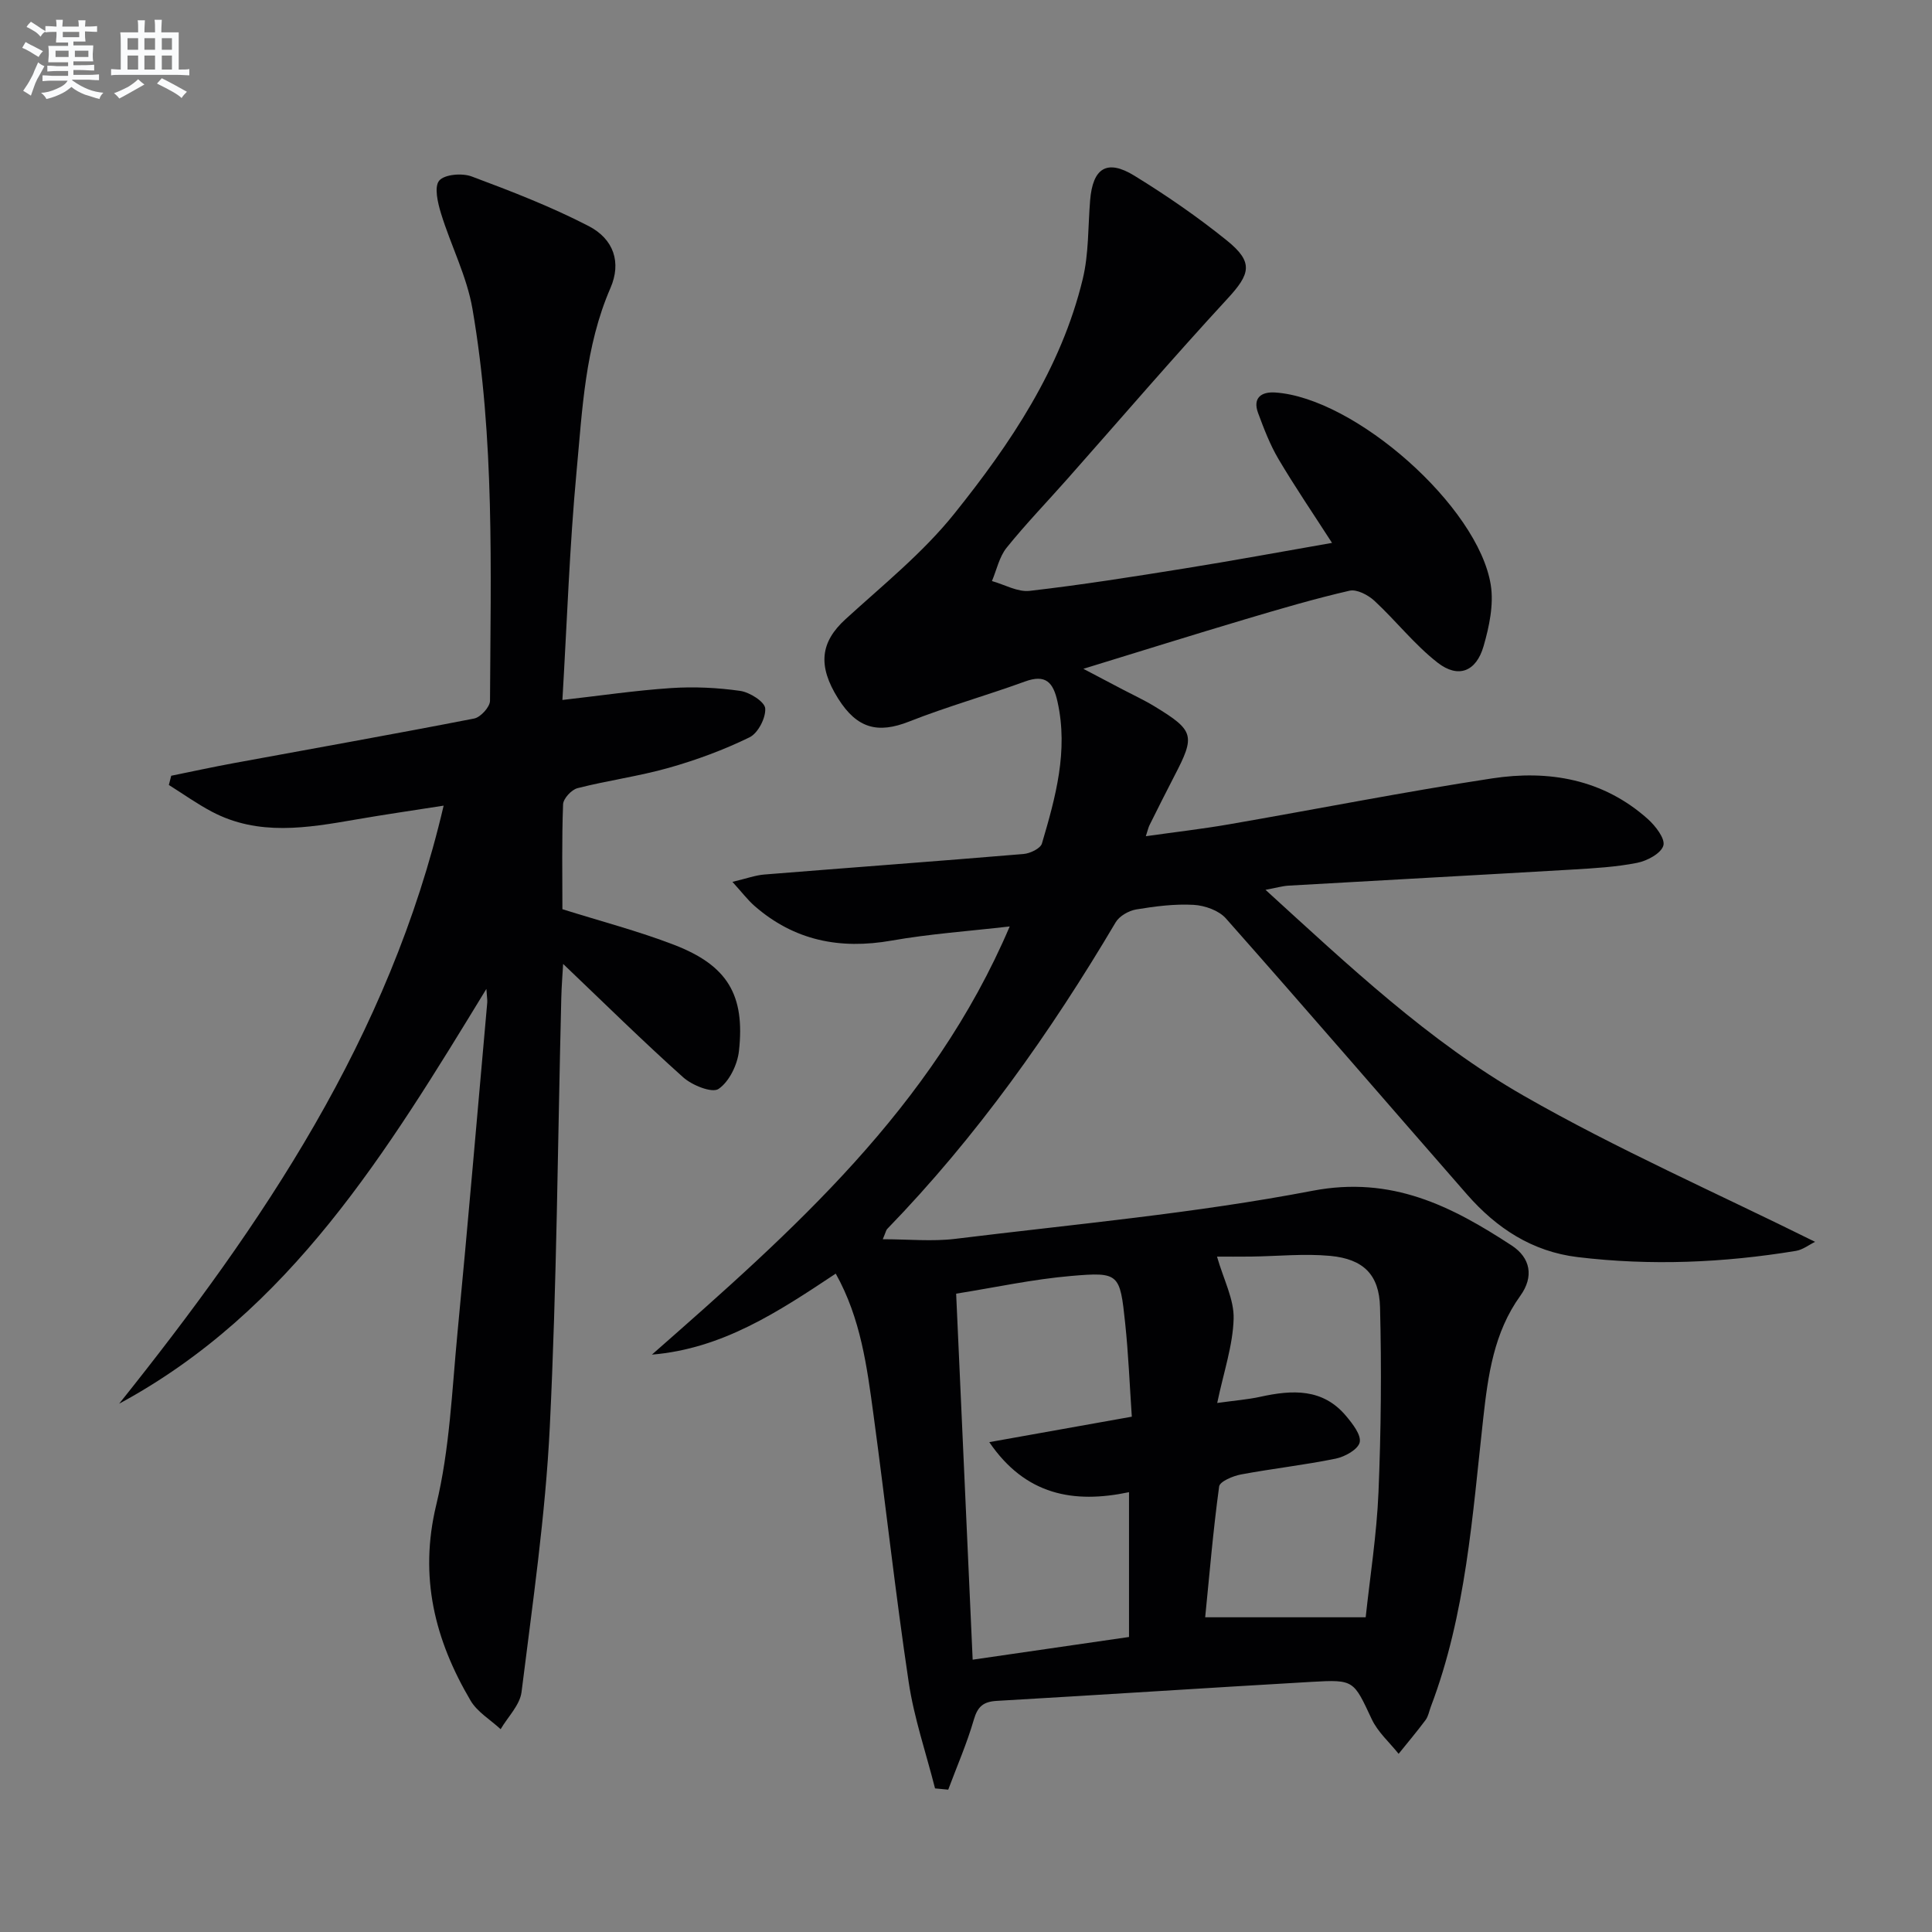 <svg enable-background="new 0 0 400 400" viewBox="0 0 400 400" xmlns="http://www.w3.org/2000/svg"><rect x="0" y="0" width="400" height="400" fill="#808080" stroke="none"/><path d="m193.59 370.27c-1.86-7.34-4.35-14.58-5.46-22.03-2.75-18.39-4.78-36.89-7.28-55.31-1.35-9.95-2.63-19.97-7.82-29.24-11.89 7.9-23.44 15.55-38.06 16.77 29.08-25.55 58.04-51.03 74.08-88.65-8.58.99-16.59 1.54-24.46 2.93-10.68 1.88-20.17.01-28.4-7.2-1.4-1.23-2.54-2.75-4.55-4.96 2.93-.69 4.74-1.37 6.6-1.52 17.89-1.44 35.79-2.75 53.67-4.25 1.36-.11 3.5-1.13 3.81-2.17 2.82-9.56 5.49-19.16 3.23-29.34-.89-4.02-2.42-5.78-6.77-4.19-7.94 2.89-16.11 5.18-23.96 8.28-6.45 2.54-10.76 1.48-14.68-4.74-4.32-6.86-3.66-11.72 1.5-16.44 7.72-7.05 16.02-13.73 22.51-21.82 11.66-14.54 22.14-30.08 26.62-48.62 1.27-5.25 1.08-10.86 1.53-16.31.55-6.68 3.48-8.57 9.15-5.09 6.64 4.08 13.11 8.54 19.17 13.43 5.57 4.5 4.86 6.91.09 12.07-11.27 12.22-22.11 24.85-33.14 37.31-4.19 4.74-8.6 9.3-12.56 14.22-1.52 1.89-2.06 4.58-3.04 6.9 2.61.73 5.32 2.32 7.82 2.03 10.7-1.23 21.36-2.92 32-4.63 10.1-1.62 20.16-3.48 30.59-5.3-3.86-6-7.66-11.57-11.08-17.35-1.76-2.98-3.02-6.29-4.23-9.55-1.16-3.14.7-4.42 3.51-4.24 16.52 1.06 42.1 23.59 44.67 39.86.64 4.06-.32 8.61-1.49 12.66-1.52 5.27-5.23 6.74-9.5 3.43-4.79-3.72-8.62-8.67-13.1-12.82-1.31-1.21-3.65-2.44-5.16-2.09-7.27 1.67-14.45 3.79-21.61 5.92-10.81 3.22-21.58 6.59-33.49 10.25 3.31 1.74 5.71 3.01 8.12 4.27 2.21 1.16 4.49 2.21 6.62 3.51 8.22 5.01 8.47 6.03 4.11 14.39-1.77 3.4-3.47 6.83-5.18 10.25-.21.43-.31.92-.74 2.24 6.05-.86 11.69-1.5 17.26-2.47 18.15-3.14 36.23-6.73 54.43-9.5 11.72-1.79 22.97.13 32.23 8.4 1.59 1.42 3.65 4.08 3.23 5.51-.47 1.62-3.35 3.16-5.42 3.57-4.37.87-8.89 1.12-13.36 1.39-19.59 1.15-39.19 2.2-58.78 3.33-1.3.07-2.59.46-4.81.87 17.26 15.73 33.79 31.36 53.42 42.61 19.32 11.07 39.83 20.08 60.37 30.27-1.28.62-2.56 1.64-3.96 1.87-15 2.47-30.07 3.11-45.2 1.29-9.44-1.14-16.8-6-22.89-12.95-16.66-19.05-33.17-38.23-49.94-57.17-1.47-1.66-4.38-2.68-6.68-2.81-3.94-.22-7.97.3-11.89.95-1.55.26-3.48 1.36-4.25 2.66-13.53 22.85-28.78 44.39-47.31 63.5-.21.21-.26.57-.91 2.12 5.34 0 10.24.5 15-.08 24.7-3.04 49.57-5.27 73.96-9.95 16.43-3.15 28.77 3.17 41.24 11.32 3.9 2.54 4.65 6.45 1.8 10.41-5.5 7.63-6.69 16.47-7.69 25.45-2.24 20.12-3.55 40.42-10.84 59.63-.35.93-.52 1.99-1.09 2.76-1.78 2.39-3.71 4.67-5.58 7-1.89-2.37-4.3-4.49-5.56-7.16-3.77-8.02-3.61-8.25-12.42-7.74-21.75 1.25-43.49 2.69-65.23 3.94-2.74.16-3.94 1.14-4.73 3.86-1.43 4.94-3.51 9.69-5.31 14.52-.93-.08-1.83-.17-2.73-.26zm40.74-76.96c-.45-6.56-.7-13-1.38-19.4-1.08-10.23-1.23-10.59-11.15-9.74-7.97.68-15.85 2.4-23.84 3.67 1.17 25.89 2.29 50.72 3.42 75.78 10.98-1.6 21.73-3.16 32.37-4.7 0-10.31 0-19.91 0-29.98-11.49 2.42-21.45.61-28.93-10.36 9.48-1.69 18.97-3.39 29.51-5.27zm17.68-2.84c3.74-.52 6.37-.72 8.92-1.28 6.6-1.45 12.95-1.81 17.8 4.02 1.32 1.58 3.12 3.88 2.78 5.41-.33 1.46-3.05 2.98-4.94 3.37-6.49 1.33-13.11 2.06-19.63 3.28-1.67.31-4.39 1.45-4.53 2.49-1.25 9.15-2.02 18.37-2.89 27.08h33.23c.9-8.41 2.28-17.12 2.65-25.87.53-12.76.65-25.57.32-38.34-.17-6.76-3.48-9.96-10.28-10.61-5.4-.51-10.91.07-16.37.14-2.53.03-5.07.01-7.1.01 1.37 4.78 3.55 8.85 3.44 12.85-.15 5.53-2.05 11-3.4 17.45z" fill="#010103"/><path d="m24.67 290.62c29.65-37.08 55.97-75.81 67.18-123.82-6.31.99-12.28 1.85-18.22 2.88-10.05 1.74-20.12 3.46-29.75-1.62-3.09-1.63-5.95-3.68-8.92-5.54.16-.64.33-1.27.49-1.91 4.28-.87 8.54-1.8 12.83-2.59 16.64-3.07 33.3-6.02 49.9-9.26 1.32-.26 3.26-2.39 3.27-3.66.14-27.11.99-54.29-3.63-81.14-1.16-6.75-4.46-13.1-6.5-19.73-.68-2.21-1.47-5.53-.39-6.83 1.1-1.31 4.76-1.61 6.74-.86 8.2 3.06 16.42 6.24 24.18 10.25 5.28 2.73 6.81 7.59 4.55 12.81-5.29 12.17-5.83 25.18-7.03 38.01-1.45 15.52-1.97 31.12-2.93 47.31 7.78-.88 15.1-1.97 22.47-2.46 4.76-.32 9.62-.09 14.34.58 1.97.28 5.08 2.25 5.18 3.63.14 1.97-1.5 5.14-3.26 5.99-5.32 2.6-10.96 4.68-16.67 6.3-6.21 1.76-12.67 2.62-18.93 4.22-1.25.32-2.95 2.16-2.99 3.35-.28 7.31-.14 14.63-.14 21.71 7.98 2.51 15.7 4.52 23.1 7.37 11.05 4.25 14.75 10.35 13.45 22.01-.32 2.83-2.01 6.32-4.22 7.83-1.33.91-5.47-.74-7.32-2.4-8.4-7.52-16.44-15.45-24.86-23.48-.11 2.02-.32 4.52-.38 7.02-.74 29.61-.93 59.24-2.38 88.82-.9 18.36-3.58 36.64-5.85 54.9-.34 2.71-2.83 5.14-4.33 7.7-2.11-1.96-4.83-3.55-6.23-5.93-7.39-12.55-10.7-25.57-7.1-40.51 2.79-11.53 3.25-23.66 4.39-35.55 2.19-22.81 4.13-45.64 6.17-68.46.04-.49-.06-.99-.18-2.82-20.61 33.77-40.6 66.75-76.03 85.88z" fill="#010103"/><g fill="#fafbfc"><path d="m6.8 9.5c.6.3 1.3.7 2.1 1.1-.4.4-.7.8-.9 1.2-.7-.4-1.3-.8-1.8-1.1s-1.1-.6-1.6-.8c.2-.4.5-.8.7-1.2.4.2.8.5 1.5.8zm.9 6.9c-.3.6-.5 1.1-.7 1.7s-.4 1.1-.6 1.7c-.6-.4-1.1-.7-1.6-1 .7-1 1.2-1.8 1.5-2.4.3-.5.6-1.1.8-1.7.3-.6.5-1.2.8-1.8.3.3.8.6 1.3.8-.7 1.3-1.2 2.2-1.5 2.7zm.1-11c.4.3 1 .7 1.7 1.1-.5.2-.8.6-1.1 1.1-.5-.6-1-1-1.4-1.2s-.9-.6-1.5-.8c.2-.4.5-.7.9-1.1.5.3.9.6 1.4.9zm10.5 13.1c1 .4 2 .6 3.1.7-.4.4-.7.8-.8 1.3-.9-.2-1.9-.6-3-.9-1-.4-2-.9-2.8-1.6-.5.4-1.1.9-1.9 1.3s-1.9.9-3.3 1.2c-.1-.3-.5-.8-1.1-1.3 1 0 2.1-.3 3.2-.8 1.2-.5 1.9-1 2.3-1.7h-3.2c-.4 0-1 0-2 .1v-1.2c1 0 1.7.1 2 .1h3.3v-1h-2.3c-.2 0-.9 0-2 .1v-1.2c1.2 0 1.9.1 2 .1h2.3v-.8h-4.1c0-.7.1-1.2.1-1.6 0-.5 0-1.1-.1-1.8h4.1v-.7h-2.5c0-.6.1-1.1.1-1.6v-.6h-.5c-.4 0-1 0-1.8.1v-1.3c1.2 0 1.9.1 2.1.1h.2c0-.3 0-.8-.1-1.4h1.4c0 .6-.1 1-.1 1.4h3.4c0-.4 0-.8-.1-1.3h1.5c0 .4-.1.9-.1 1.3.7 0 1.5 0 2.5-.1v1.2c-1 0-1.8-.1-2.5-.1v.6c0 .3 0 .8.1 1.5h-2.5v.8h4.1c0 .8-.1 1.3-.1 1.8s0 1 .1 1.5h-4.1v.8h1.4c.8 0 1.8 0 2.9-.1v1.2c-1 0-1.9-.1-2.8-.1h-1.5v1h3.2c.3 0 1 0 2.1-.1v1.2c-1.1 0-1.8-.1-2.1-.1h-3.4l-.1.1c1.4 1 2.4 1.5 3.4 1.9zm-4.1-6.7v-1.3h-2.7v1.3zm2.2-4.1v-1.1h-3.4v1.1zm1.9 4.1v-1.3h-2.8v1.3z"/><path d="m37 6.7v2.3 5.4c1 0 1.8 0 2.2-.1v1.3c-.6 0-1.5-.1-2.5-.1h-11.9c-.7 0-1.3 0-1.8.1v-1.3c.5 0 1.1.1 2 .1v-5.2c0-1 0-1.8-.1-2.5h3.7c0-1.3 0-2.1-.1-2.5h1.5c0 .4-.1 1.3-.1 2.5h2.2c0-1.2 0-2.1-.1-2.6h1.5c0 .4-.1 1.3-.1 2.6zm-12.3 13.7c-.3-.4-.7-.8-1.1-1.1 1.1-.4 2.1-.9 2.9-1.3.8-.5 1.5-1 2.1-1.6.4.4.9.8 1.3 1.1-2.5 1.4-4.2 2.4-5.2 2.9zm3.9-10.1v-2.4h-2.2v2.4zm0 4.1v-2.9h-2.2v2.9zm3.5-4.1v-2.4h-2.2v2.4zm0 4.1v-2.9h-2.2v2.9zm.4 2.9 1-1.1c.6.3 1.4.7 2.5 1.3s2 1.1 2.7 1.5c-.4.4-.8.8-1.1 1.3-.8-.8-2.5-1.7-5.1-3zm3.1-7v-2.4h-2.1v2.4zm0 4.1v-2.9h-2.1v2.9z"/></g></svg>